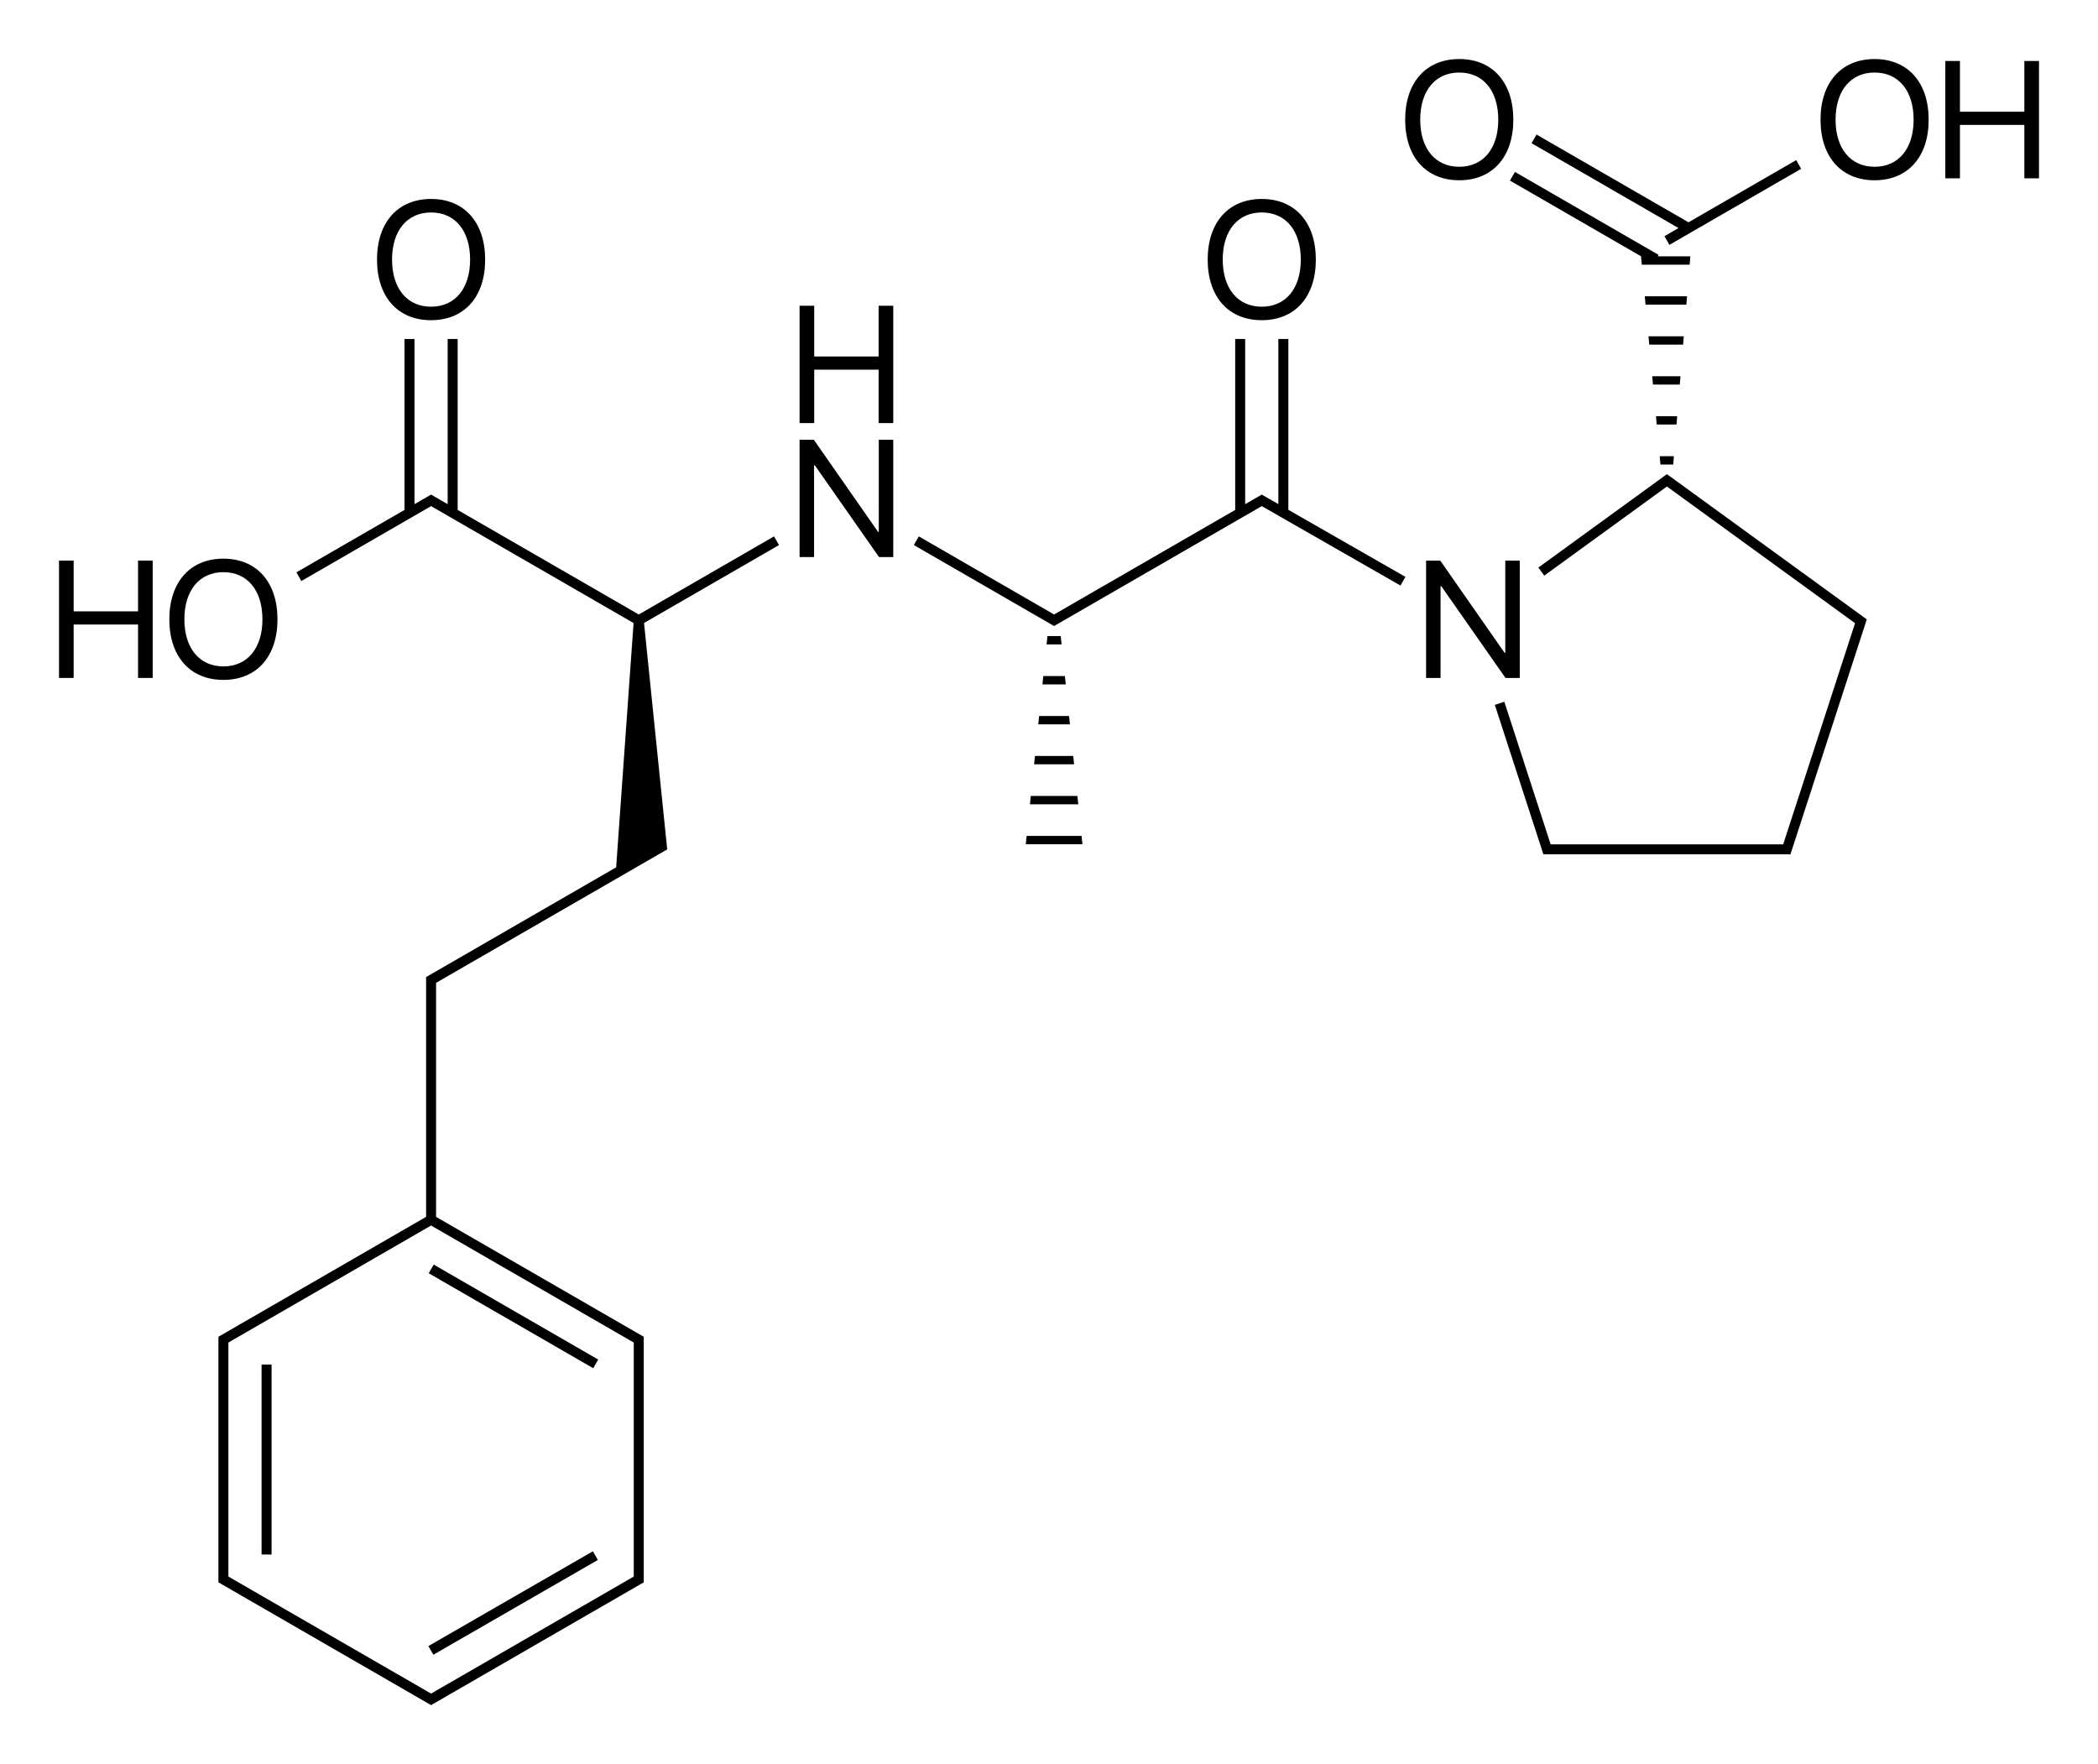 <?xml version="1.0" encoding="iso-8859-1"?>
<!-- Generator: Adobe Illustrator 19.1.0, SVG Export Plug-In . SVG Version: 6.00 Build 0)  -->
<svg version="1.1" id="&#x421;&#x43B;&#x43E;&#x439;_1"
	 xmlns="http://www.w3.org/2000/svg" xmlns:xlink="http://www.w3.org/1999/xlink" x="0px" y="0px" viewBox="0 0 503.943 423.751"
	 style="enable-background:new 0 0 503.943 423.751;" xml:space="preserve">
<g>
	<path d="M185.92,128.842L153.429,147.6l-43.499-25.114V81.429h-2.4v39.672l-1.653-0.954l0,0l-1.732-1l-0.599-0.346l-0.599,0.346
		l-1.732,1l0,0l-1.653,0.954V81.429h-2.4v41.058l-25.973,14.996l1.199,2.079l30.026-17.335v0l1.133-0.654l1.133,0.654v0
		l47.503,27.426L148,208.335l-43.321,25.012l0,0l-1.732,1l-0.6,0.345v0.694v2v54.907l-47.551,27.453l0,0l-1.732,1l-0.6,0.345v0.695
		v2v53.6v2l-0.001,0.693l0.601,0.347l49.883,28.8l0.599,0.346l0.599-0.346l49.883-28.8l0.6-0.345v-0.694v-2v-53.6v-2l0.001-0.693
		l-0.601-0.347l-1.732-1l0,0l-47.551-27.453v-54.907v-1.307l1.132-0.653l0,0l48.151-27.8l0,0l6.236-3.6l-5.568-54.385l32.423-18.719
		L185.92,128.842z M151.098,321.826L151.098,321.826l1.132,0.653v1.307v53.6v1.307l-47.551,27.454v0l-1.133,0.654l-1.133-0.654v0
		l-47.551-27.454v-1.307v-53.6v-1.307l1.132-0.653l0,0l47.552-27.454L151.098,321.826z"/>
	<polygon points="250.391,164.386 256,164.386 255.791,162.386 250.6,162.386 	"/>
	<polygon points="251.6,152.786 251.391,154.786 255,154.786 254.791,152.786 	"/>
	<polygon points="249.391,173.986 257,173.986 256.791,171.986 249.6,171.986 	"/>
	<polygon points="246.6,200.786 246.391,202.786 260,202.786 259.791,200.786 	"/>
	<polygon points="248.391,183.586 258,183.586 257.791,181.586 248.6,181.586 	"/>
	<polygon points="247.391,193.186 259,193.186 258.791,191.186 247.6,191.186 	"/>
	<polygon points="309.462,81.429 307.062,81.429 307.062,121.085 303.675,119.145 303.076,118.802 302.479,119.147 300.747,120.146 
		300.747,120.146 299.094,121.101 299.094,81.429 296.695,81.429 296.695,122.486 253.195,147.6 220.705,128.842 219.505,130.921 
		250.864,149.026 252.596,150.026 253.195,150.371 253.795,150.026 255.527,149.026 303.081,121.57 336.398,140.649 337.59,138.567 
		309.462,122.459 	"/>
	
		<rect x="122.104" y="293.551" transform="matrix(-0.5 0.866 -0.866 -0.5 458.961 367.603)" width="2.4" height="45.628"/>
	
		<rect x="122.104" y="361.993" transform="matrix(-0.499 -0.866 0.866 -0.499 -148.461 683.846)" width="2.4" height="45.628"/>
	<rect x="62.831" y="327.772" width="2.4" height="45.628"/>
	<polygon points="403.654,90.375 396.866,90.375 397.052,92.375 403.489,92.375 	"/>
	<polygon points="405.234,71.175 395.076,71.175 395.262,73.175 405.069,73.175 	"/>
	<polygon points="401.91,111.575 402.074,109.575 398.656,109.575 398.843,111.575 	"/>
	<polygon points="404.444,80.775 395.971,80.775 396.157,82.775 404.279,82.775 	"/>
	<polygon points="402.864,99.975 397.761,99.975 397.948,101.975 402.7,101.975 	"/>
	<polygon points="399.798,56.735 400.997,58.814 432.645,40.542 431.446,38.463 405.581,53.396 369.077,32.32 367.878,34.4 
		403.181,54.782 	"/>
	<polygon points="394.211,61.575 394.18,61.575 394.367,63.575 405.859,63.575 406.024,61.575 398.203,61.575 398.405,61.225 
		363.893,41.299 362.694,43.379 	"/>
	<path d="M66.651,148.762c0-8.945-5-14.57-12.988-14.57c-7.988,0-12.988,5.625-12.988,14.57c0,8.945,5,14.551,12.988,14.551
		C61.651,163.312,66.651,157.707,66.651,148.762z M44.288,148.762c0-6.953,3.613-11.328,9.375-11.328
		c5.762,0,9.375,4.375,9.375,11.328c0,6.934-3.613,11.309-9.375,11.309C47.901,160.07,44.288,155.695,44.288,148.762z"/>
	<polygon points="33.159,146.848 17.69,146.848 17.69,134.66 14.175,134.66 14.175,162.844 17.69,162.844 17.69,150.012 
		33.159,150.012 33.159,162.844 36.675,162.844 36.675,134.66 33.159,134.66 	"/>
	<path d="M103.546,76.912c7.988,0,12.988-5.605,12.988-14.551c0-8.945-5-14.57-12.988-14.57c-7.988,0-12.988,5.625-12.988,14.57
		C90.558,71.307,95.558,76.912,103.546,76.912z M103.546,51.034c5.762,0,9.375,4.375,9.375,11.328
		c0,6.934-3.613,11.309-9.375,11.309c-5.762,0-9.375-4.375-9.375-11.309C94.171,55.408,97.785,51.034,103.546,51.034z"/>
	<polygon points="211.086,127.754 210.91,127.754 195.48,105.626 192.062,105.626 192.062,133.809 195.539,133.809 195.539,111.758 
		195.715,111.758 211.144,133.809 214.562,133.809 214.562,105.626 211.086,105.626 	"/>
	<polygon points="211.047,85.629 195.578,85.629 195.578,73.442 192.062,73.442 192.062,101.626 195.578,101.626 195.578,88.793 
		211.047,88.793 211.047,101.626 214.562,101.626 214.562,73.442 211.047,73.442 	"/>
	<path d="M303.078,76.912c7.988,0,12.988-5.605,12.988-14.551c0-8.945-5-14.57-12.988-14.57c-7.988,0-12.988,5.625-12.988,14.57
		C290.09,71.307,295.09,76.912,303.078,76.912z M303.078,51.033c5.762,0,9.375,4.375,9.375,11.328
		c0,6.934-3.613,11.309-9.375,11.309c-5.762,0-9.375-4.375-9.375-11.309C293.703,55.408,297.317,51.033,303.078,51.033z"/>
	<polygon points="365.048,162.854 365.048,134.671 361.571,134.671 361.571,156.799 361.395,156.799 345.966,134.671 
		342.548,134.671 342.548,162.854 346.024,162.854 346.024,140.803 346.2,140.803 361.63,162.854 	"/>
	<polygon points="446.084,147.085 446.084,147.085 402.721,115.58 402.721,115.58 401.103,114.404 400.397,113.891 399.691,114.404 
		398.073,115.58 369.52,136.325 370.931,138.266 399.485,117.521 399.485,117.521 400.397,116.858 401.309,117.521 401.309,117.521 
		444.672,149.026 445.586,149.689 428.325,202.812 427.197,202.812 373.597,202.812 372.469,202.812 361.343,168.57 
		359.061,169.312 369.838,202.481 370.456,204.383 370.724,205.212 371.597,205.212 373.597,205.212 427.197,205.212 
		429.197,205.212 430.068,205.213 430.338,204.383 430.956,202.481 448.138,149.602 448.408,148.774 447.702,148.261 	"/>
	<path d="M450.28,14.18c-7.988,0-12.988,5.625-12.988,14.57c0,8.945,5,14.551,12.988,14.551s12.988-5.605,12.988-14.551
		C463.268,19.805,458.268,14.18,450.28,14.18z M450.28,40.059c-5.762,0-9.375-4.375-9.375-11.309c0-6.953,3.613-11.328,9.375-11.328
		s9.375,4.375,9.375,11.328C459.655,35.684,456.042,40.059,450.28,40.059z"/>
	<polygon points="486.253,14.648 486.253,26.836 470.784,26.836 470.784,14.648 467.268,14.648 467.268,42.832 470.784,42.832 
		470.784,30 486.253,30 486.253,42.832 489.768,42.832 489.768,14.648 	"/>
	<path d="M363.502,28.75c0-8.945-5-14.57-12.988-14.57c-7.988,0-12.988,5.625-12.988,14.57c0,8.945,5,14.551,12.988,14.551
		C358.502,43.301,363.502,37.695,363.502,28.75z M341.139,28.75c0-6.953,3.613-11.328,9.375-11.328
		c5.762,0,9.375,4.375,9.375,11.328c0,6.933-3.613,11.309-9.375,11.309C344.752,40.059,341.139,35.684,341.139,28.75z"/>
</g>
</svg>
